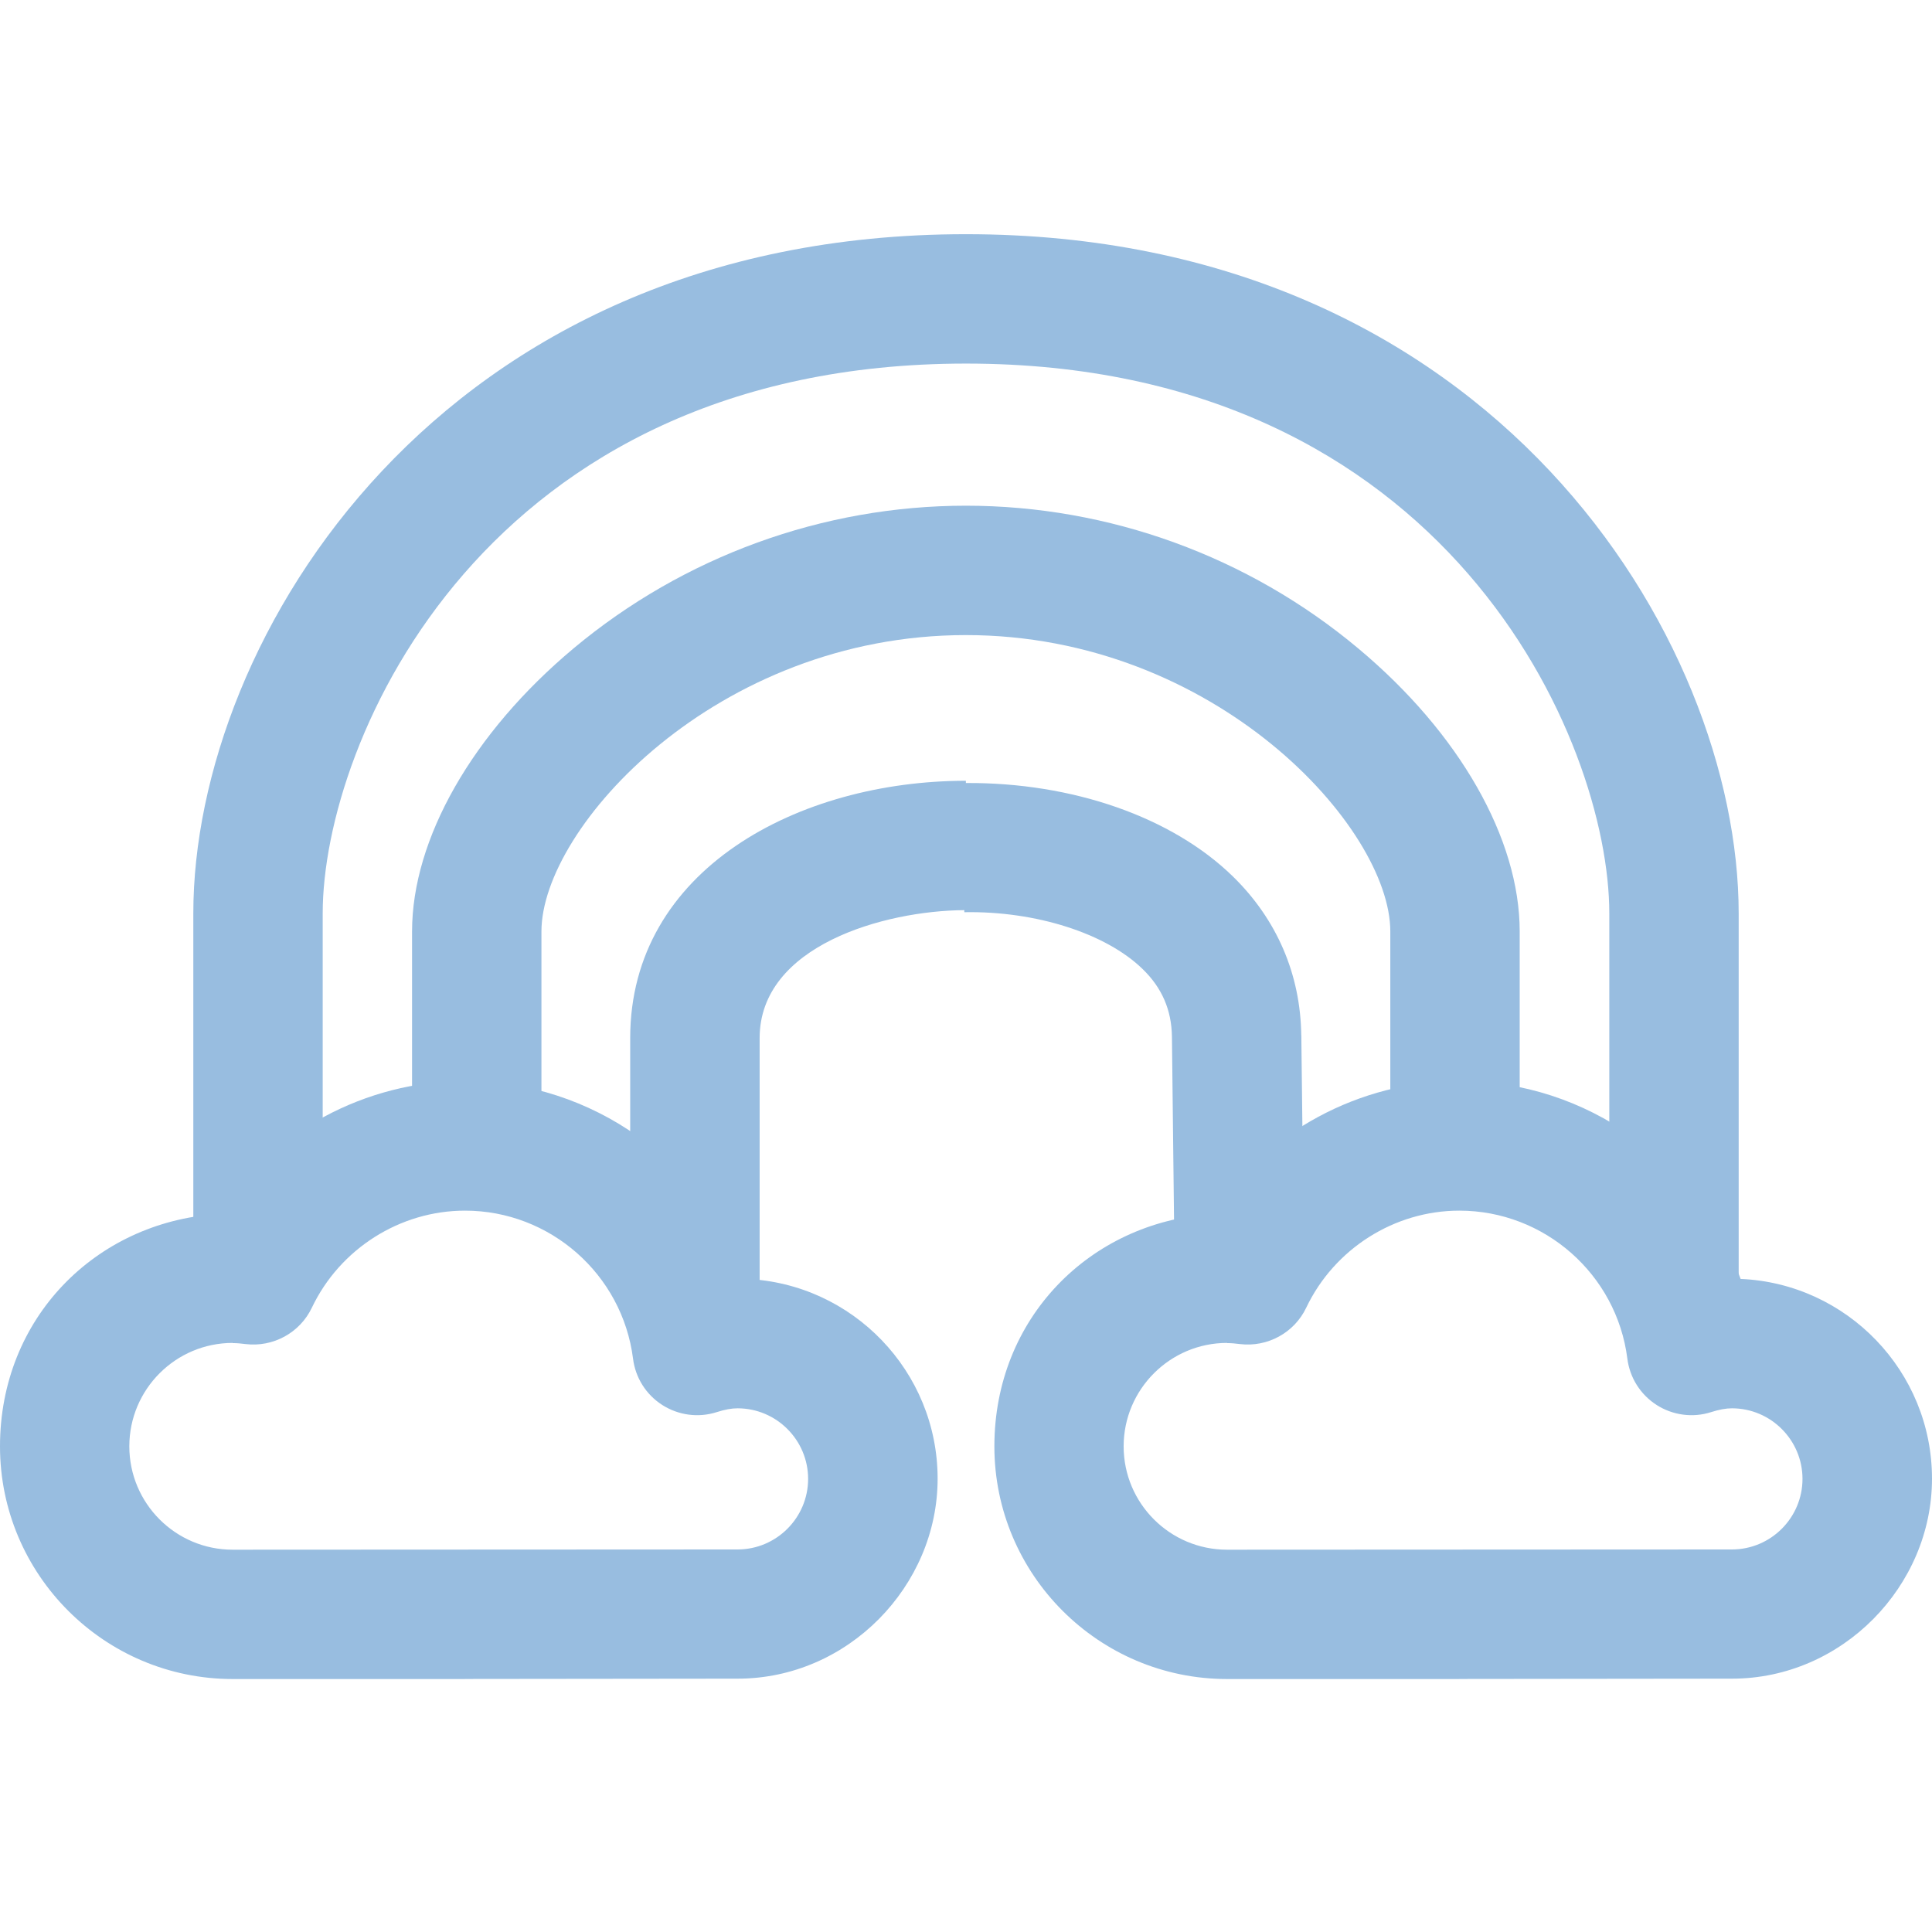 <svg width="32" height="32" viewBox="0 0 32 32" fill="none" xmlns="http://www.w3.org/2000/svg">
<path d="M15.998 3.879C7.269 3.879 3.202 10.59 3.202 15.127V20.607H5.345V15.127C5.345 12.274 8.028 6.022 16 6.022C23.972 6.022 26.655 12.274 26.655 15.127V21.424H28.798V15.127C28.796 10.59 24.728 3.879 15.998 3.879Z" fill="#98BDE0"/>
<path d="M22.497 10.74C20.676 9.215 18.367 8.376 15.998 8.376C13.63 8.376 11.322 9.216 9.499 10.74C7.826 12.14 6.825 13.894 6.825 15.428V18.417H8.968V15.428C8.968 13.703 11.868 10.519 15.998 10.519C20.129 10.519 23.028 13.705 23.028 15.428V18.417H25.171V15.428C25.171 13.892 24.172 12.14 22.497 10.74Z" fill="#98BDE0"/>
<path d="M21.553 17.149C21.541 16.137 21.148 15.227 20.42 14.516C19.408 13.53 17.764 12.959 15.998 12.969V12.932C13.236 12.932 10.438 14.396 10.438 17.194V21.219H12.582V17.194C12.582 15.66 14.651 15.083 15.972 15.075V15.109C17.159 15.087 18.32 15.461 18.925 16.05C19.247 16.362 19.405 16.73 19.411 17.172L19.457 21.195L21.601 21.171L21.554 17.148L21.553 17.149Z" fill="#98BDE0"/>
<path d="M7.702 27.81H3.854C1.729 27.81 0 26.081 0 23.956C0 21.83 1.586 20.248 3.588 20.11C4.499 18.752 6.046 17.905 7.702 17.905C9.82 17.905 11.667 19.256 12.36 21.183C14.121 21.258 15.53 22.714 15.53 24.492C15.53 26.27 14.044 27.804 12.218 27.804L7.703 27.809L7.702 27.81ZM3.854 22.243C2.911 22.243 2.142 23.01 2.142 23.956C2.142 24.901 2.909 25.668 3.854 25.668L12.216 25.664C12.86 25.664 13.385 25.139 13.385 24.495C13.385 23.851 12.86 23.326 12.216 23.326C12.117 23.326 12.007 23.346 11.869 23.39C11.566 23.486 11.238 23.442 10.969 23.271C10.701 23.099 10.524 22.819 10.485 22.503C10.307 21.106 9.111 20.052 7.702 20.052C6.626 20.052 5.631 20.683 5.166 21.658C4.968 22.076 4.523 22.317 4.067 22.262C3.997 22.253 3.927 22.246 3.854 22.246V22.243Z" fill="#98BDE0"/>
<path d="M24.171 27.81H20.324C18.198 27.81 16.47 26.081 16.47 23.956C16.47 21.83 18.056 20.248 20.058 20.11C20.968 18.752 22.515 17.905 24.171 17.905C26.29 17.905 28.136 19.256 28.83 21.183C30.591 21.258 32 22.714 32 24.492C32 26.27 30.514 27.804 28.687 27.804L24.173 27.809L24.171 27.81ZM20.324 22.243C19.381 22.243 18.611 23.01 18.611 23.956C18.611 24.901 19.379 25.668 20.324 25.668L28.686 25.664C29.33 25.664 29.855 25.139 29.855 24.495C29.855 23.851 29.33 23.326 28.686 23.326C28.587 23.326 28.477 23.346 28.338 23.39C28.038 23.486 27.707 23.442 27.439 23.271C27.171 23.099 26.994 22.819 26.954 22.503C26.777 21.106 25.58 20.052 24.171 20.052C23.096 20.052 22.101 20.683 21.636 21.658C21.438 22.076 20.993 22.317 20.537 22.262C20.467 22.253 20.397 22.246 20.324 22.246V22.243Z" fill="#98BDE0"/>
</svg>
